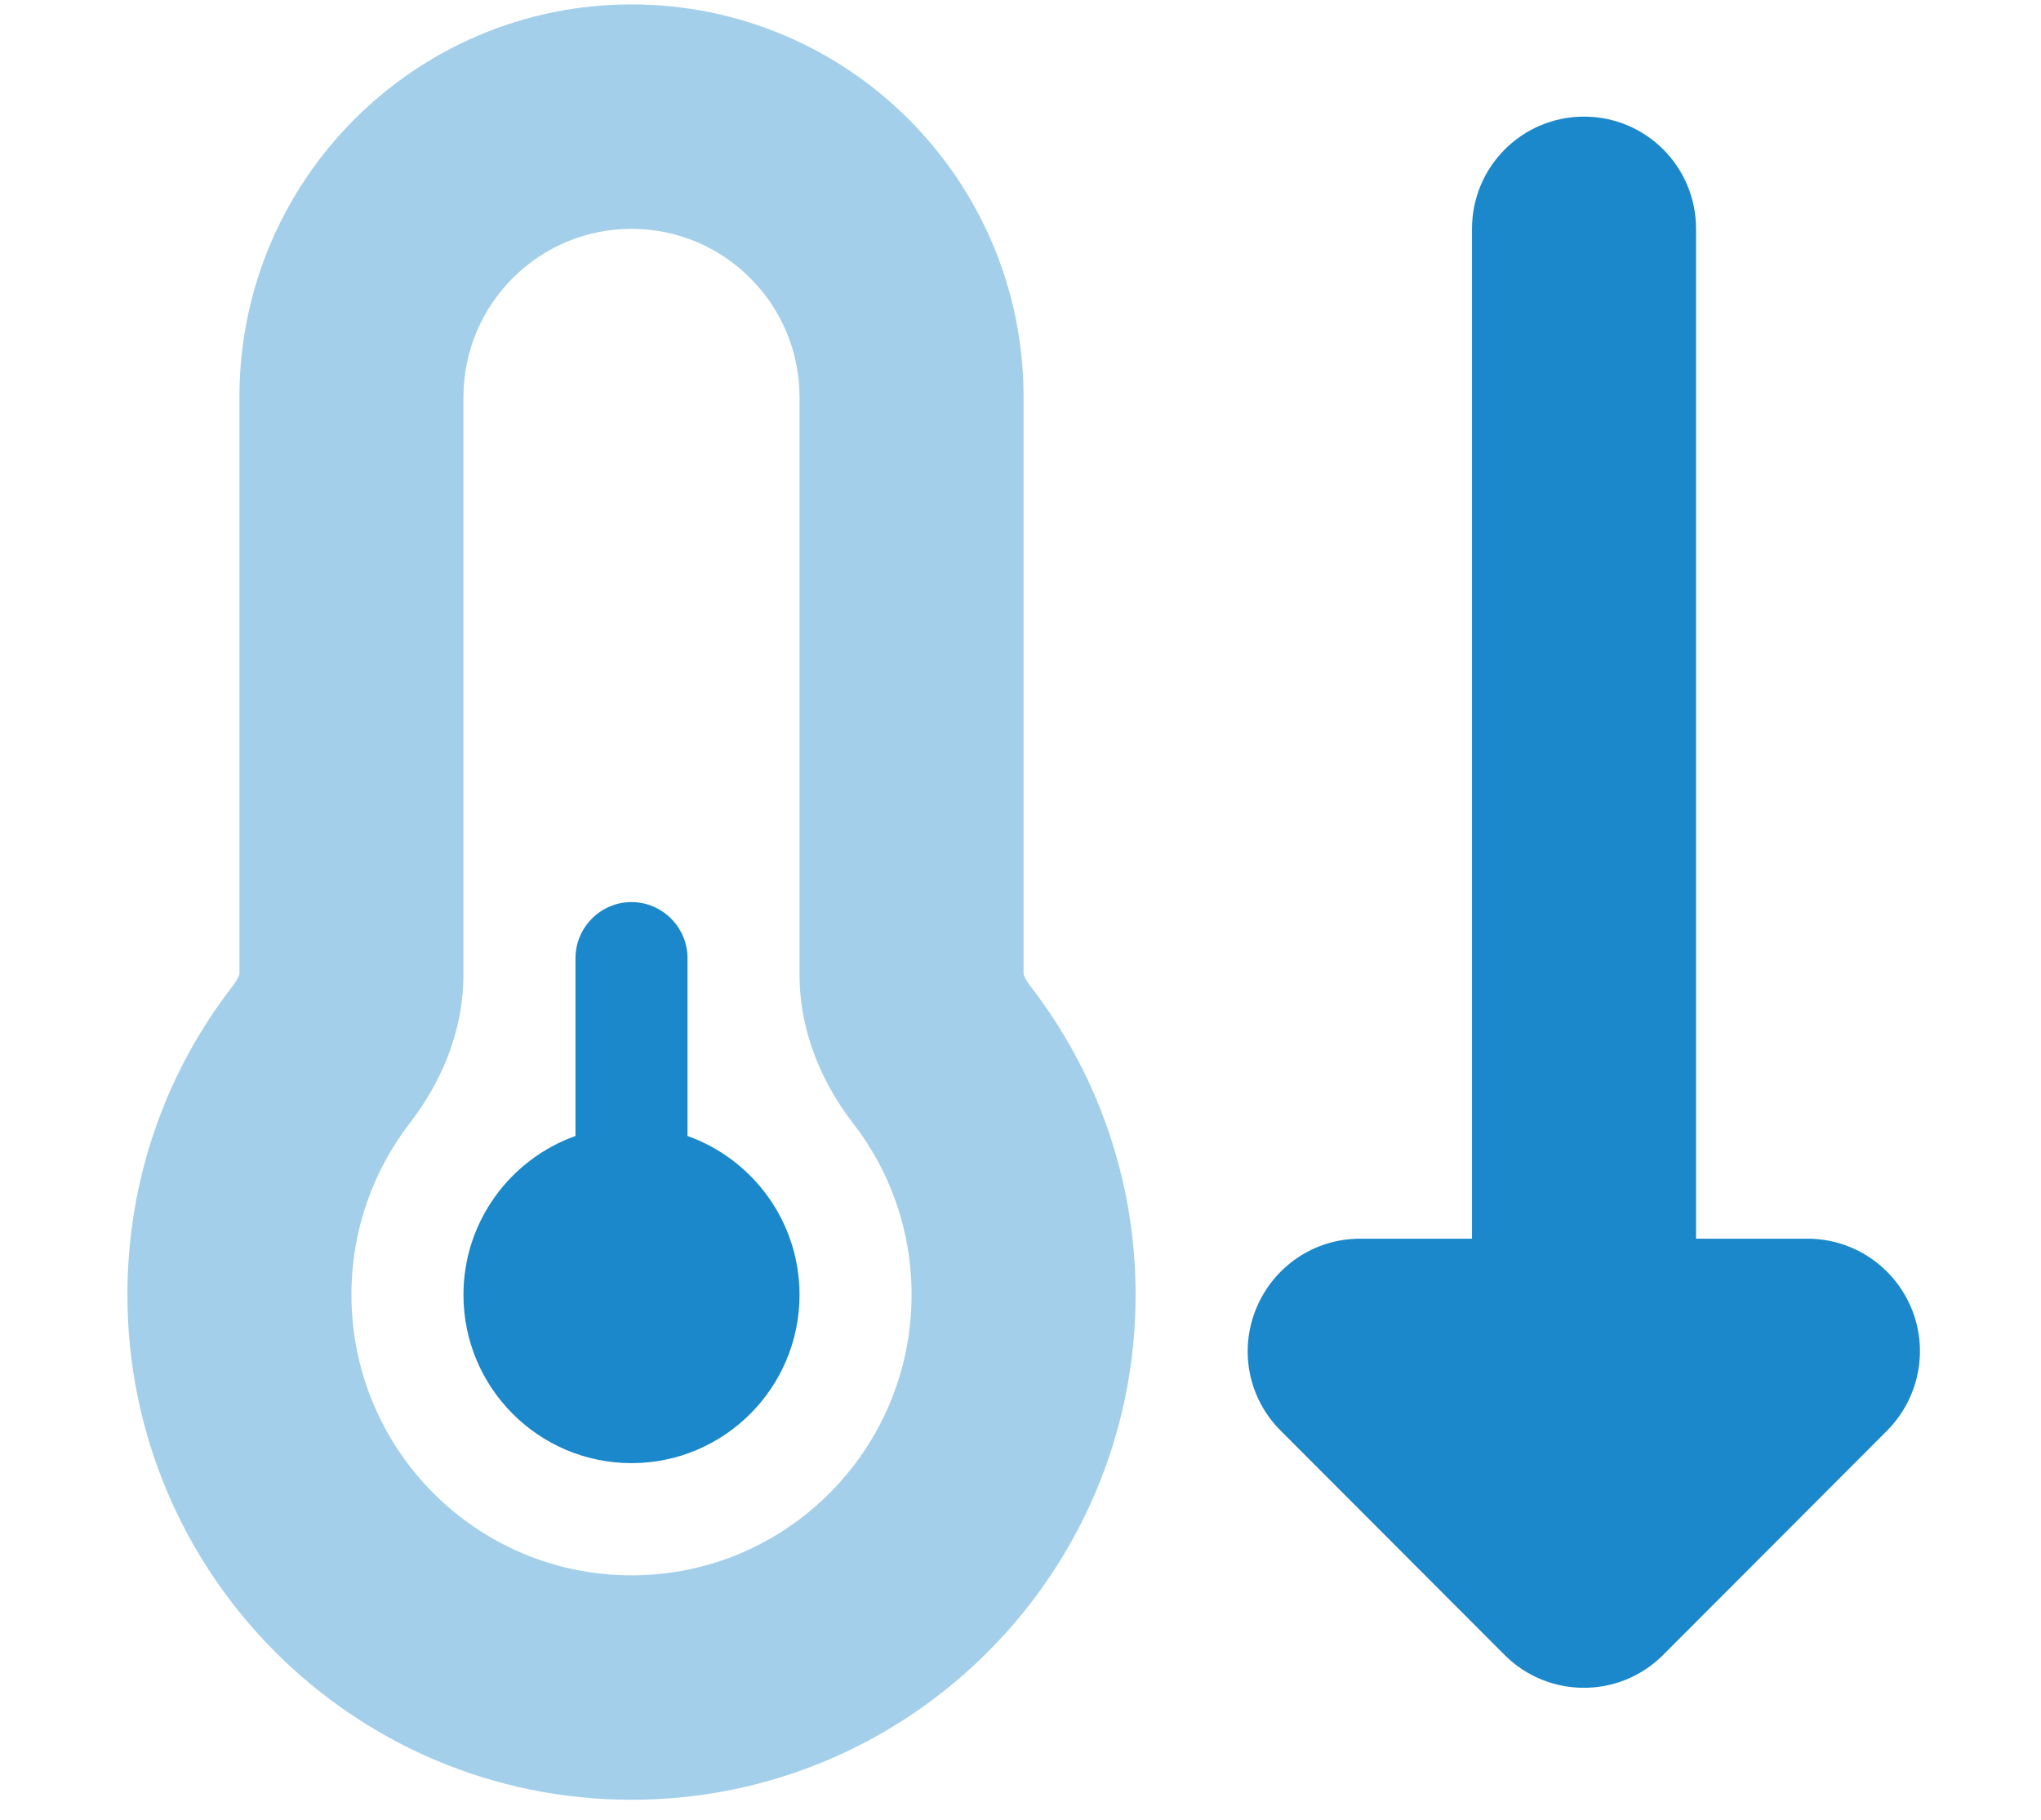 <svg width="83" height="74" viewBox="0 0 83 74" fill="none" xmlns="http://www.w3.org/2000/svg">
<g id="temperature-arrow-down-duotone 1" clip-path="url(#clip0_3653_3032)">
<path id="Vector" opacity="0.4" d="M25.681 9.305C21.908 9.305 18.847 12.37 18.847 16.148V39.602C18.847 42.069 17.837 44.151 16.669 45.662C15.174 47.601 14.292 50.011 14.292 52.648C14.292 58.95 19.388 64.055 25.681 64.055C31.973 64.055 37.07 58.95 37.07 52.648C37.07 50.011 36.187 47.601 34.692 45.676C33.525 44.165 32.514 42.083 32.514 39.617V16.148C32.514 12.37 29.453 9.305 25.681 9.305ZM9.736 16.148C9.736 7.337 16.869 0.18 25.681 0.18C34.493 0.18 41.625 7.323 41.625 16.148V39.602C41.625 39.617 41.639 39.645 41.654 39.688C41.682 39.774 41.767 39.916 41.896 40.087C44.586 43.566 46.181 47.929 46.181 52.648C46.181 63.983 36.998 73.18 25.681 73.18C14.363 73.18 5.181 63.983 5.181 52.648C5.181 47.915 6.775 43.552 9.466 40.087C9.594 39.916 9.679 39.774 9.708 39.688C9.722 39.645 9.736 39.617 9.736 39.602V16.148Z" fill="#1A88CA"/>
<path id="Vector_2" d="M68.958 50.367H73.514C75.35 50.367 77.016 51.479 77.728 53.19C78.439 54.901 78.041 56.855 76.745 58.166L67.634 67.291C65.855 69.073 62.965 69.073 61.185 67.291L52.074 58.166C50.764 56.855 50.38 54.901 51.092 53.19C51.804 51.479 53.455 50.367 55.306 50.367H59.861V9.305C59.861 6.781 61.897 4.742 64.417 4.742C66.937 4.742 68.972 6.781 68.972 9.305V50.367H68.958ZM32.514 52.648C32.514 56.427 29.453 59.492 25.68 59.492C21.908 59.492 18.847 56.427 18.847 52.648C18.847 49.669 20.755 47.131 23.403 46.19V38.961C23.403 37.706 24.428 36.68 25.68 36.68C26.933 36.68 27.958 37.706 27.958 38.961V46.19C30.606 47.131 32.514 49.669 32.514 52.648Z" fill="#1A88CA"/>
</g>
<defs>
<clipPath id="clip0_3653_3032">
<rect width="82" height="73" fill="white" transform="translate(0.625 0.18)"/>
</clipPath>
</defs>
</svg>
